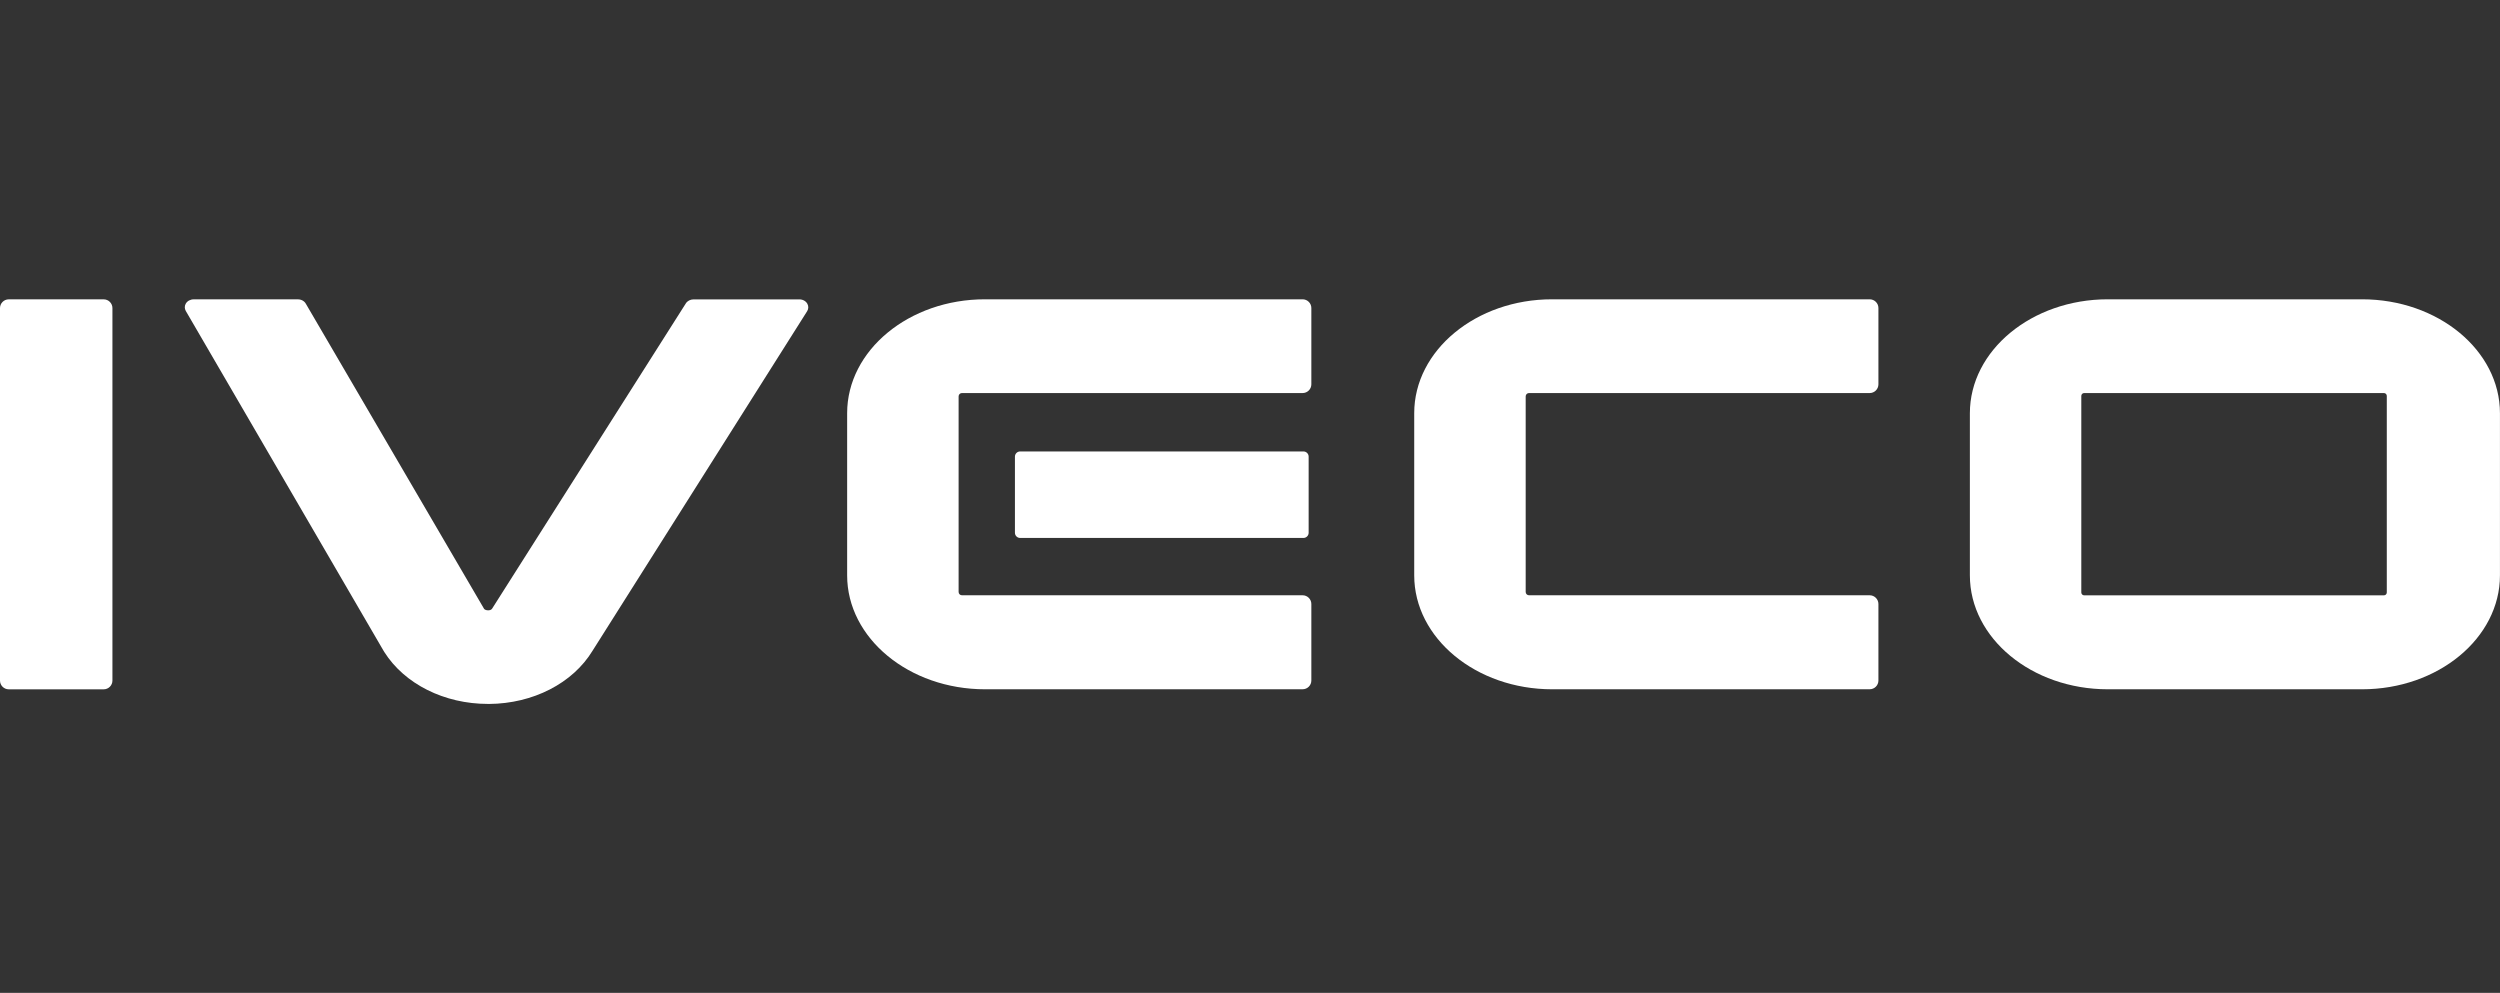 <?xml version="1.0" encoding="UTF-8"?>
<svg xmlns="http://www.w3.org/2000/svg" id="artwork" viewBox="0 0 674.65 267.93">
  <rect x="0" y="0" width="674.65" height="267.93" fill="#333333" stroke="none"/>
  <defs>
    <style>
      .cls-1 {
        fill: #fff;
        stroke-width: 0px;
      }
    </style>
  </defs>
  <g id="IVECO">
    <path id="O" class="cls-1" d="M568.81,186.01c-20.52,0-37.22-13.79-37.22-30.75v-43.74c0-16.95,16.7-30.75,37.22-30.75h68.61c20.52,0,37.22,13.79,37.22,30.75v43.74c0,16.95-16.7,30.75-37.22,30.75h-68.61ZM562.43,106.07c-.42,0-.77.34-.77.77v53.05c0,.42.35.77.77.77h80.9c.42,0,.77-.34.77-.77v-53.05c0-.42-.35-.77-.77-.77h-80.9Z"></path>
    <path id="E" class="cls-1" d="M351.32,186.01h-85.49c-20.52,0-37.22-13.79-37.22-30.75v-43.76c0-16.95,16.7-30.75,37.22-30.73h85.69c1.3,0,2.36,1.05,2.36,2.36v.09s0,20.49,0,20.49h0c0,1.3-1.06,2.36-2.36,2.36h-.2s-91.74,0-91.74,0c-.49,0-.89.4-.89.89v52.79c0,.49.4.89.89.89h91.66s.28,0,.28,0c1.3,0,2.36,1.06,2.36,2.36v.04s0,20.58,0,20.58v.02c0,1.3-1.05,2.36-2.35,2.36h-.19Z"></path>
    <path id="E-2" data-name="E" class="cls-1" d="M504.35,186.01h-85.49c-20.52,0-37.22-13.79-37.22-30.75v-43.76c0-16.95,16.7-30.75,37.22-30.73h85.69c1.3,0,2.36,1.05,2.36,2.36v.09s0,20.49,0,20.49h0c0,1.3-1.06,2.36-2.36,2.36h-.2s-91.74,0-91.74,0c-.49,0-.89.4-.89.89v52.79c0,.49.4.89.89.89h91.66s.28,0,.28,0c1.3,0,2.36,1.06,2.36,2.36v.04s0,20.58,0,20.58v.02c0,1.3-1.05,2.36-2.35,2.36h-.19Z"></path>
    <path id="flashOFlight" class="cls-1" d="M351.76,145.17h-76.48c-.76,0-1.39-.63-1.39-1.39v-20.56c0-.76.63-1.39,1.39-1.39h76.48c.76,0,1.39.63,1.39,1.39v20.56c0,.76-.63,1.39-1.39,1.39Z"></path>
    <path id="V" class="cls-1" d="M131.69,189.96c-11.78,0-22.5-5.36-27.97-13.99l-.32-.53-53.27-91.54c-.35-.63-.35-1.36.01-1.97.41-.71,1.23-1.15,2.13-1.15h28.11c.92,0,1.74.45,2.15,1.18l48.11,82.35c.1.12.4.38,1.09.4.79,0,1.01-.37,1.12-.54l52.22-82.28c.41-.67,1.22-1.1,2.1-1.1h28.55c.92,0,1.74.45,2.15,1.18.35.63.34,1.37-.04,1.99l-57.93,91.66c-5.34,8.77-16.05,14.27-27.95,14.35h-.26Z"></path>
    <path id="I" class="cls-1" d="M27.98,186.02H2.36c-1.3,0-2.36-1.06-2.36-2.36v-100.52c0-1.3,1.06-2.36,2.36-2.36h25.62c1.3,0,2.36,1.06,2.36,2.36v100.52c0,1.3-1.06,2.36-2.36,2.36Z"></path>
  </g>
</svg>
